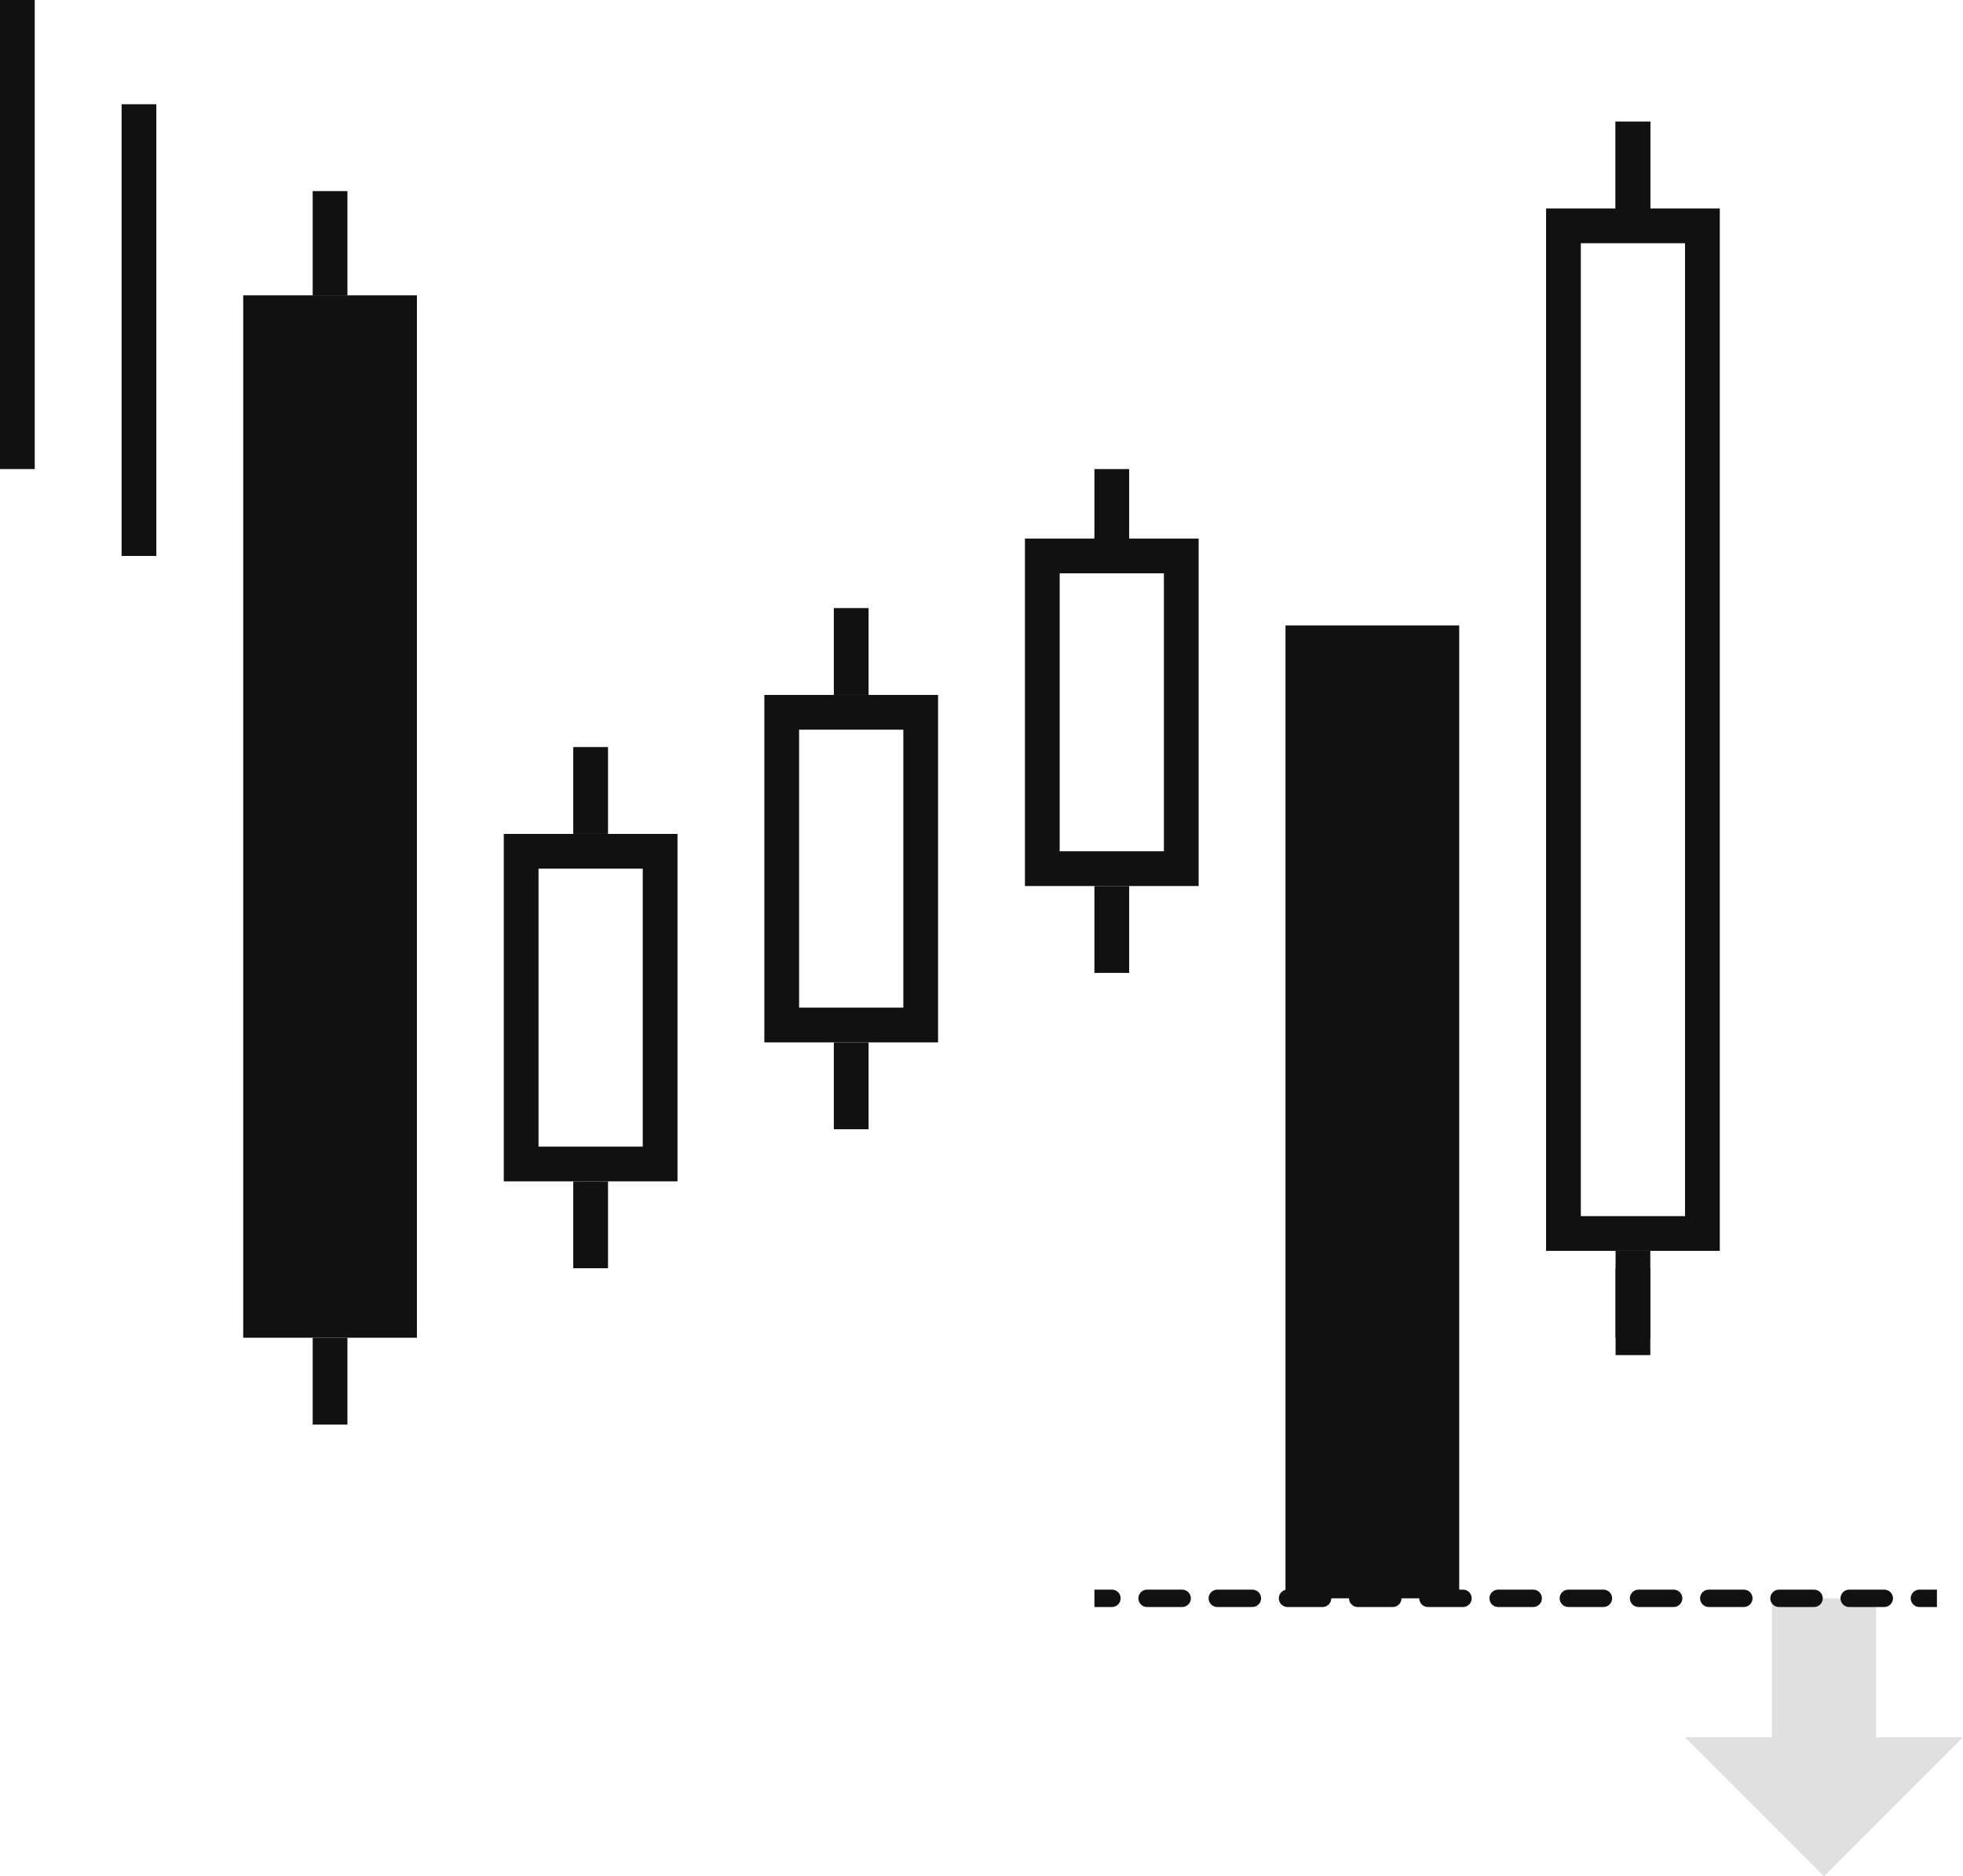 <svg width="113" height="108" viewBox="0 0 113 108" fill="none" xmlns="http://www.w3.org/2000/svg">
<rect x="7" y="6" width="2" height="26" fill="#111111"/>
<rect width="2" height="27" fill="#111111"/>
<path d="M108 100L108 92L102 92L102 100L97 100L105 108L113 100L108 100Z" fill="#E0E0E0"/>
<rect x="60" y="32" width="8" height="18" stroke="#111111" stroke-width="2"/>
<rect x="63" y="27" width="2" height="5" fill="#111111"/>
<rect x="63" y="51" width="2" height="5" fill="#111111"/>
<rect x="90" y="13" width="8" height="58" stroke="#111111" stroke-width="2"/>
<rect x="93" y="7" width="2" height="5" fill="#111111"/>
<rect x="93" y="72" width="2" height="5" fill="#111111"/>
<rect x="74" y="36" width="10" height="56" fill="#111111"/>
<rect x="45" y="41" width="8" height="18" stroke="#111111" stroke-width="2"/>
<rect x="48" y="60" width="2" height="5" fill="#111111"/>
<rect x="48" y="35" width="2" height="5" fill="#111111"/>
<rect x="30" y="49" width="8" height="18" stroke="#111111" stroke-width="2"/>
<rect x="33" y="68" width="2" height="5" fill="#111111"/>
<rect x="33" y="43" width="2" height="5" fill="#111111"/>
<rect x="14" y="17" width="10" height="60" fill="#111111"/>
<rect x="18" y="11" width="2" height="6" fill="#111111"/>
<rect x="18" y="77" width="2" height="5" fill="#111111"/>
<rect x="93" y="7" width="2" height="6" fill="#111111"/>
<rect x="93" y="73" width="2" height="5" fill="#111111"/>
<path d="M64.01 92.5C64.287 92.5 64.51 92.276 64.51 92C64.51 91.724 64.287 91.5 64.01 91.5V92.5ZM66.031 91.5C65.755 91.5 65.531 91.724 65.531 92C65.531 92.276 65.755 92.5 66.031 92.5V91.5ZM68.052 92.5C68.328 92.5 68.552 92.276 68.552 92C68.552 91.724 68.328 91.5 68.052 91.5V92.5ZM70.073 91.5C69.797 91.5 69.573 91.724 69.573 92C69.573 92.276 69.797 92.5 70.073 92.5V91.5ZM72.094 92.5C72.37 92.5 72.594 92.276 72.594 92C72.594 91.724 72.37 91.5 72.094 91.5V92.5ZM74.115 91.5C73.838 91.5 73.615 91.724 73.615 92C73.615 92.276 73.838 92.5 74.115 92.5V91.5ZM76.135 92.5C76.412 92.5 76.635 92.276 76.635 92C76.635 91.724 76.412 91.5 76.135 91.5V92.5ZM78.156 91.5C77.88 91.5 77.656 91.724 77.656 92C77.656 92.276 77.88 92.5 78.156 92.5V91.5ZM80.177 92.5C80.453 92.5 80.677 92.276 80.677 92C80.677 91.724 80.453 91.5 80.177 91.5V92.5ZM82.198 91.5C81.922 91.5 81.698 91.724 81.698 92C81.698 92.276 81.922 92.5 82.198 92.5V91.5ZM84.219 92.5C84.495 92.5 84.719 92.276 84.719 92C84.719 91.724 84.495 91.5 84.219 91.5V92.5ZM86.24 91.5C85.963 91.5 85.74 91.724 85.74 92C85.74 92.276 85.963 92.5 86.24 92.5V91.5ZM88.26 92.5C88.537 92.5 88.76 92.276 88.76 92C88.76 91.724 88.537 91.5 88.26 91.5V92.5ZM90.281 91.5C90.005 91.5 89.781 91.724 89.781 92C89.781 92.276 90.005 92.5 90.281 92.5V91.5ZM92.302 92.5C92.578 92.5 92.802 92.276 92.802 92C92.802 91.724 92.578 91.5 92.302 91.5V92.5ZM94.323 91.5C94.047 91.5 93.823 91.724 93.823 92C93.823 92.276 94.047 92.5 94.323 92.5V91.5ZM96.344 92.5C96.62 92.5 96.844 92.276 96.844 92C96.844 91.724 96.62 91.5 96.344 91.5V92.5ZM98.365 91.5C98.088 91.5 97.865 91.724 97.865 92C97.865 92.276 98.088 92.5 98.365 92.5V91.5ZM100.385 92.5C100.662 92.5 100.885 92.276 100.885 92C100.885 91.724 100.662 91.5 100.385 91.5V92.5ZM102.406 91.5C102.13 91.5 101.906 91.724 101.906 92C101.906 92.276 102.13 92.5 102.406 92.5V91.5ZM104.427 92.5C104.703 92.5 104.927 92.276 104.927 92C104.927 91.724 104.703 91.5 104.427 91.5V92.5ZM106.448 91.5C106.172 91.5 105.948 91.724 105.948 92C105.948 92.276 106.172 92.5 106.448 92.5V91.5ZM108.469 92.5C108.745 92.5 108.969 92.276 108.969 92C108.969 91.724 108.745 91.5 108.469 91.5V92.5ZM110.49 91.5C110.213 91.5 109.99 91.724 109.99 92C109.99 92.276 110.213 92.5 110.49 92.5V91.5ZM63 92.5H64.01V91.5H63V92.5ZM66.031 92.5H68.052V91.5H66.031V92.5ZM70.073 92.5H72.094V91.5H70.073V92.5ZM74.115 92.5H76.135V91.5H74.115V92.5ZM78.156 92.5H80.177V91.5H78.156V92.5ZM82.198 92.5H84.219V91.5H82.198V92.5ZM86.24 92.5H88.26V91.5H86.24V92.5ZM90.281 92.5H92.302V91.5H90.281V92.5ZM94.323 92.5H96.344V91.5H94.323V92.5ZM98.365 92.5H100.385V91.5H98.365V92.5ZM102.406 92.5H104.427V91.5H102.406V92.5ZM106.448 92.5H108.469V91.5H106.448V92.5ZM110.49 92.5H111.5V91.5H110.49V92.5Z" fill="#111111"/>
</svg>
